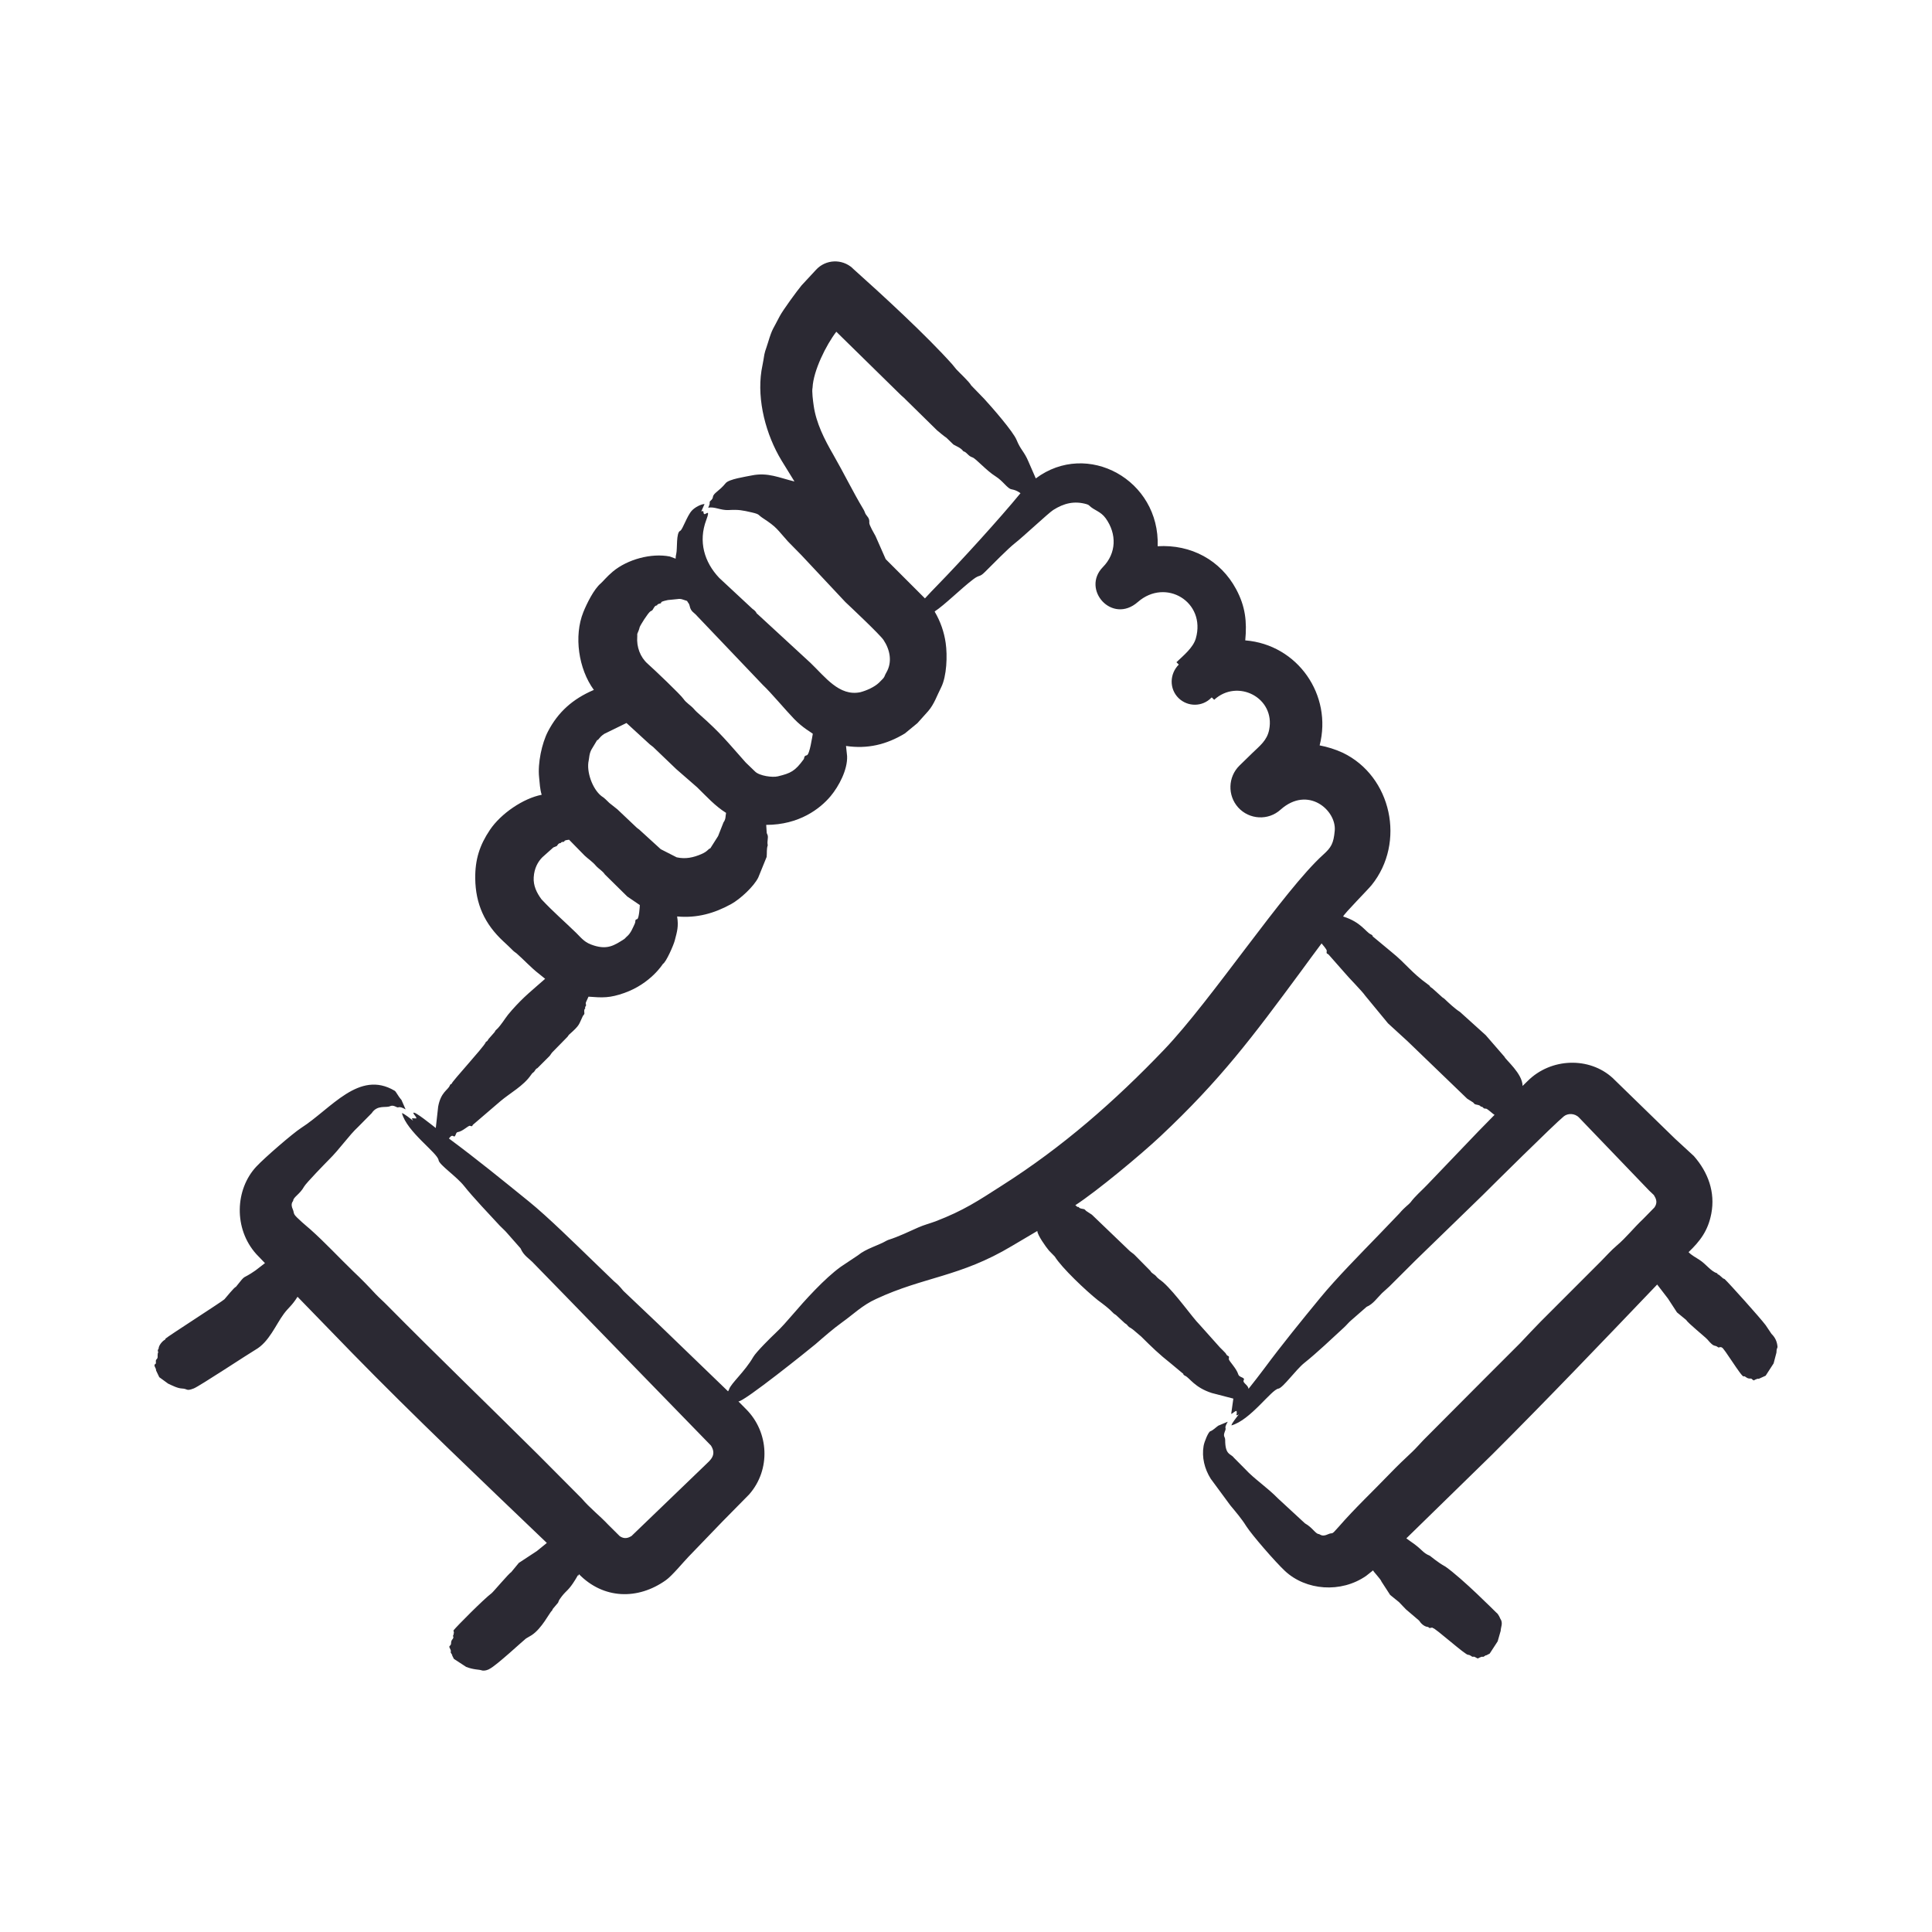 <svg width="48" height="48" viewBox="0 0 48 48" fill="none" xmlns="http://www.w3.org/2000/svg">
<path fill-rule="evenodd" clip-rule="evenodd" d="M36.73 28.108L35.455 29.44C35.315 29.586 35.16 29.716 35.042 29.875C35.004 29.924 34.899 29.99 34.769 30.145L34.27 30.665C33.819 31.132 33.207 31.749 32.797 32.249C32.331 32.816 31.85 33.407 31.414 33.995C31.286 34.168 31.152 34.337 31.018 34.507C31.018 34.411 30.861 34.358 30.9 34.289C30.94 34.217 30.79 34.228 30.766 34.149C30.717 33.987 30.522 33.808 30.53 33.762C30.545 33.673 30.519 33.707 30.477 33.664C30.466 33.651 30.46 33.633 30.45 33.62C30.407 33.573 30.359 33.527 30.31 33.478L29.796 32.903C29.634 32.745 29.21 32.136 28.901 31.86C28.849 31.812 28.772 31.772 28.724 31.708C28.681 31.656 28.612 31.638 28.58 31.574L28.183 31.172C28.146 31.137 28.097 31.109 28.06 31.073L27.128 30.179L26.988 30.087C26.967 30.072 26.956 30.046 26.929 30.04C26.881 30.028 26.822 30.03 26.801 29.99C26.801 29.988 26.801 29.987 26.795 29.987C26.746 29.991 26.749 29.956 26.715 29.944C27.251 29.596 28.346 28.686 28.831 28.23C30.326 26.826 31.12 25.761 32.325 24.129C32.497 23.896 32.663 23.665 32.834 23.439C32.847 23.457 32.969 23.589 32.963 23.626C32.948 23.716 32.978 23.678 33.017 23.725L33.402 24.162C33.513 24.297 33.845 24.628 33.917 24.736L34.485 25.425L34.967 25.866L36.451 27.296L36.601 27.391C36.617 27.407 36.628 27.432 36.66 27.439C36.703 27.452 36.767 27.452 36.789 27.492C36.789 27.494 36.789 27.495 36.794 27.494C36.851 27.489 36.843 27.551 36.912 27.543C36.951 27.538 37.08 27.671 37.132 27.698L36.73 28.108ZM24.898 29.451C26.399 28.497 27.696 27.36 28.923 26.078C30.108 24.838 31.891 22.126 32.872 21.237C33.074 21.055 33.132 20.957 33.161 20.64C33.208 20.131 32.496 19.51 31.816 20.115C31.511 20.392 31.039 20.367 30.761 20.06C30.493 19.76 30.509 19.301 30.793 19.022L31.114 18.709C31.299 18.529 31.48 18.397 31.532 18.13C31.689 17.333 30.745 16.853 30.166 17.386L30.107 17.328L30.096 17.334C29.876 17.563 29.512 17.567 29.282 17.345C29.046 17.114 29.057 16.741 29.287 16.511L29.228 16.453C29.403 16.286 29.645 16.09 29.71 15.861C29.968 14.956 28.963 14.349 28.269 14.957C27.627 15.52 26.859 14.641 27.401 14.089C27.74 13.744 27.749 13.265 27.471 12.877C27.343 12.7 27.187 12.684 27.063 12.562C27.047 12.544 27.02 12.534 26.999 12.527C26.691 12.437 26.432 12.503 26.168 12.67C26.053 12.742 25.421 13.336 25.215 13.496C25.048 13.626 24.639 14.043 24.47 14.211C24.324 14.356 24.347 14.264 24.175 14.396C23.87 14.629 23.471 15.029 23.221 15.192C23.227 15.197 23.227 15.201 23.227 15.205C23.366 15.442 23.457 15.705 23.495 15.973C23.541 16.288 23.522 16.801 23.382 17.079C23.28 17.277 23.211 17.494 23.061 17.667L22.793 17.966L22.482 18.222C22.021 18.501 21.55 18.612 21.019 18.533L21.046 18.786C21.06 19.123 20.843 19.531 20.639 19.777C20.378 20.091 19.856 20.494 19.036 20.494L19.047 20.661C19.047 20.747 19.091 20.715 19.074 20.852C19.058 20.976 19.077 20.984 19.074 21.003C19.042 21.093 19.058 21.191 19.047 21.29L18.838 21.804C18.729 22.023 18.395 22.335 18.163 22.463C17.744 22.693 17.314 22.814 16.823 22.769C16.863 23.017 16.823 23.142 16.764 23.368C16.734 23.485 16.547 23.909 16.47 23.948C16.469 23.949 16.168 24.437 15.511 24.67C15.148 24.798 14.974 24.789 14.621 24.762L14.568 24.879C14.529 24.953 14.582 24.956 14.551 24.998C14.517 25.046 14.554 25.052 14.535 25.061C14.503 25.084 14.519 25.138 14.519 25.183C14.514 25.209 14.493 25.221 14.482 25.24C14.374 25.46 14.421 25.456 14.139 25.705C14.123 25.721 14.112 25.742 14.101 25.757L13.721 26.145C13.694 26.174 13.678 26.21 13.651 26.239L13.351 26.539C13.298 26.556 13.292 26.617 13.249 26.645C13.223 26.661 13.207 26.687 13.19 26.71C13.003 26.981 12.678 27.152 12.435 27.357L11.76 27.936C11.729 27.955 11.749 28 11.679 27.971C11.638 27.954 11.502 28.109 11.368 28.128C11.312 28.137 11.326 28.272 11.261 28.226C11.221 28.197 11.178 28.253 11.154 28.286C11.867 28.815 12.465 29.304 13.148 29.857C13.603 30.225 14.31 30.921 14.734 31.33L15.254 31.832C15.441 31.987 15.443 32.036 15.521 32.103L16.347 32.887L18.088 34.567C18.099 34.551 18.11 34.533 18.115 34.515C18.162 34.369 18.505 34.077 18.715 33.713C18.787 33.588 19.159 33.221 19.267 33.12C19.417 32.98 19.551 32.825 19.685 32.67C19.993 32.31 20.484 31.764 20.891 31.471L21.314 31.189C21.522 31.018 21.816 30.947 22.027 30.824C22.037 30.818 22.053 30.811 22.064 30.807C22.337 30.72 22.578 30.6 22.814 30.496C22.954 30.434 23.098 30.397 23.243 30.344C23.949 30.072 24.297 29.836 24.898 29.451ZM13.453 22.343C13.332 22.179 13.247 22.003 13.26 21.796C13.273 21.573 13.365 21.408 13.474 21.299L13.747 21.055L13.833 21.02C13.87 20.973 13.875 20.949 13.93 20.945C13.942 20.944 13.93 20.917 13.989 20.916C14.062 20.915 13.957 20.881 14.139 20.863L14.524 21.256C14.601 21.33 14.726 21.413 14.803 21.507C14.873 21.588 14.969 21.634 15.028 21.725L15.585 22.274L15.896 22.486C15.896 22.529 15.875 22.82 15.832 22.834C15.753 22.86 15.812 22.868 15.762 22.968C15.72 23.053 15.675 23.183 15.575 23.267C15.548 23.288 15.532 23.316 15.505 23.333C15.264 23.487 15.096 23.598 14.755 23.491C14.532 23.422 14.47 23.333 14.315 23.177C14.009 22.879 13.753 22.663 13.453 22.343ZM14.626 18.895C14.638 18.847 14.637 18.724 14.696 18.62L14.835 18.389C14.881 18.383 14.873 18.327 15.012 18.233L15.564 17.963C15.564 17.962 15.564 17.962 15.564 17.962L16.116 18.468C16.148 18.502 16.191 18.526 16.228 18.559L16.802 19.109L17.321 19.561C17.557 19.791 17.76 20.02 18.039 20.196C18.021 20.28 18.037 20.349 17.975 20.432L17.841 20.772L17.648 21.076C17.586 21.095 17.589 21.149 17.428 21.219C17.228 21.305 17.036 21.349 16.812 21.3L16.416 21.098L15.906 20.633C15.88 20.603 15.837 20.583 15.81 20.554L15.338 20.107L15.14 19.95C15.076 19.892 15.022 19.825 14.942 19.778C14.715 19.599 14.565 19.164 14.626 18.895ZM15.832 15.821C15.837 15.794 15.826 15.765 15.837 15.738C15.859 15.688 15.88 15.638 15.891 15.587C15.903 15.54 16.097 15.231 16.159 15.189C16.18 15.175 16.207 15.171 16.218 15.145C16.244 15.107 16.266 15.043 16.32 15.042C16.333 15.042 16.314 15.015 16.384 14.998C16.496 14.972 16.317 14.967 16.593 14.908L16.834 14.884C16.925 14.869 16.964 14.899 17.07 14.93C17.094 14.981 17.122 14.99 17.134 15.052C17.164 15.203 17.245 15.213 17.322 15.307L18.951 17.016C19.166 17.219 19.51 17.635 19.733 17.865C19.951 18.089 20.146 18.188 20.194 18.23C20.18 18.299 20.116 18.751 20.044 18.765C19.964 18.78 19.988 18.837 19.968 18.863C19.752 19.159 19.648 19.21 19.326 19.288C19.193 19.321 18.868 19.278 18.758 19.167L18.527 18.944C18.054 18.413 17.916 18.225 17.386 17.756C17.332 17.709 17.279 17.662 17.236 17.609C17.155 17.519 17.048 17.463 16.979 17.362C16.913 17.262 16.242 16.623 16.094 16.493C15.905 16.327 15.813 16.071 15.832 15.821ZM20.188 9.629C20.207 9.211 20.526 8.569 20.778 8.242L22.358 9.792C22.401 9.837 22.455 9.875 22.498 9.923L23.28 10.691C23.355 10.752 23.43 10.82 23.516 10.878L23.687 11.044C23.773 11.092 23.869 11.127 23.928 11.204C23.928 11.209 23.934 11.211 23.939 11.213C24.026 11.239 24.052 11.33 24.159 11.363C24.243 11.389 24.508 11.694 24.732 11.833C24.921 11.95 25.028 12.139 25.129 12.156C25.214 12.171 25.289 12.205 25.354 12.253C24.845 12.876 23.859 13.957 23.296 14.534C23.189 14.644 23.082 14.754 22.98 14.867L22.005 13.892L21.753 13.32C21.718 13.256 21.593 13.045 21.597 12.988C21.607 12.865 21.548 12.844 21.501 12.762C21.485 12.727 21.474 12.689 21.453 12.656C21.199 12.235 20.957 11.738 20.703 11.297C20.483 10.916 20.276 10.512 20.215 10.073C20.201 9.974 20.166 9.72 20.188 9.629ZM44.162 33.464C44.151 33.33 44.104 33.23 44.012 33.139L43.867 32.923C43.728 32.737 42.965 31.889 42.849 31.779C42.839 31.77 42.823 31.77 42.812 31.763L42.71 31.674C42.65 31.656 42.681 31.64 42.656 31.632C42.499 31.581 42.391 31.408 42.217 31.297C42.15 31.254 42.005 31.172 41.96 31.115C41.954 31.115 41.954 31.113 41.949 31.112C42.235 30.838 42.435 30.581 42.517 30.153C42.619 29.62 42.438 29.125 42.083 28.721L41.617 28.292L40.068 26.784C39.491 26.253 38.533 26.277 37.952 26.859L37.828 26.98C37.828 26.674 37.408 26.333 37.378 26.255L36.912 25.718L36.275 25.143C36.149 25.064 35.99 24.914 35.883 24.812C35.862 24.793 35.835 24.783 35.819 24.764L35.594 24.561C35.483 24.489 35.558 24.511 35.481 24.461C35.058 24.156 34.942 23.953 34.581 23.66L34.115 23.273C34.091 23.267 34.126 23.245 34.056 23.213C33.931 23.156 33.818 22.913 33.381 22.774C33.376 22.772 33.37 22.772 33.37 22.77C33.394 22.7 33.981 22.109 34.078 21.989C34.928 20.934 34.576 19.285 33.359 18.701C33.172 18.615 32.979 18.556 32.786 18.519C33.108 17.271 32.243 16.015 30.938 15.91C30.982 15.445 30.942 15.067 30.712 14.639C30.324 13.915 29.589 13.521 28.762 13.571C28.82 11.922 27.013 10.929 25.734 11.886L25.552 11.469C25.443 11.21 25.36 11.184 25.257 10.931C25.175 10.726 24.645 10.118 24.454 9.911L24.132 9.579C24.073 9.476 23.851 9.275 23.757 9.173C23.725 9.135 23.693 9.092 23.661 9.055C23.024 8.341 21.931 7.335 21.185 6.668V6.665C20.922 6.424 20.515 6.44 20.274 6.703L19.915 7.09C19.81 7.216 19.451 7.703 19.368 7.863C19.203 8.192 19.193 8.14 19.079 8.517C19.01 8.746 19.004 8.695 18.966 8.953L18.918 9.212C18.805 9.95 19.03 10.802 19.417 11.441L19.738 11.962C19.36 11.872 19.078 11.729 18.672 11.813C18.519 11.845 18.11 11.903 18.029 12.004C17.872 12.2 17.725 12.249 17.713 12.345C17.703 12.426 17.625 12.445 17.632 12.477C17.638 12.533 17.611 12.57 17.595 12.615C17.748 12.579 17.903 12.683 18.104 12.672C18.356 12.658 18.443 12.677 18.683 12.732C18.883 12.779 18.829 12.791 18.945 12.867C19.31 13.105 19.299 13.144 19.577 13.453L19.91 13.792L21.003 14.958C21.124 15.072 21.859 15.763 21.951 15.9C22.111 16.14 22.175 16.445 22.021 16.709C21.951 16.828 22.015 16.792 21.839 16.961C21.722 17.073 21.523 17.159 21.373 17.198C20.851 17.306 20.5 16.817 20.135 16.468L18.822 15.258C18.777 15.232 18.81 15.207 18.693 15.125L17.868 14.357C17.497 13.964 17.346 13.453 17.547 12.919C17.658 12.623 17.53 12.793 17.498 12.772C17.452 12.741 17.514 12.678 17.423 12.705L17.504 12.523C17.418 12.523 17.262 12.605 17.188 12.687C17.067 12.818 16.958 13.165 16.898 13.189C16.795 13.23 16.831 13.637 16.802 13.755C16.791 13.796 16.786 13.838 16.786 13.88L16.641 13.826C16.182 13.736 15.591 13.896 15.226 14.2C15.075 14.326 14.973 14.455 14.926 14.494C14.755 14.637 14.578 14.996 14.492 15.21C14.255 15.8 14.371 16.618 14.755 17.142C14.749 17.143 14.744 17.144 14.744 17.145C14.232 17.366 13.867 17.686 13.613 18.175C13.462 18.466 13.356 18.964 13.394 19.313C13.409 19.458 13.414 19.606 13.458 19.746C13.005 19.833 12.447 20.209 12.172 20.618C11.918 20.995 11.802 21.352 11.807 21.825C11.815 22.462 12.043 22.957 12.504 23.386C12.59 23.464 12.665 23.537 12.745 23.616C12.772 23.644 12.804 23.662 12.836 23.688C13.004 23.835 13.204 24.051 13.383 24.188L13.544 24.318C13.215 24.61 13.024 24.751 12.713 25.102C12.563 25.27 12.538 25.338 12.424 25.481C12.392 25.524 12.354 25.564 12.311 25.602C12.3 25.616 12.295 25.639 12.279 25.653L12.134 25.818C12.095 25.9 12.075 25.862 12.065 25.901C11.998 26.037 11.249 26.845 11.218 26.927C11.217 26.95 11.2 26.909 11.175 26.97C11.129 27.084 10.953 27.131 10.886 27.494L10.827 28.025C10.764 27.979 10.277 27.579 10.27 27.652C10.28 27.699 10.345 27.737 10.345 27.786C10.246 27.793 10.205 27.75 10.264 27.845C10.208 27.8 10.045 27.669 9.986 27.654C10.104 28.118 10.874 28.646 10.896 28.823C10.912 28.941 11.344 29.228 11.534 29.47C11.732 29.722 12.186 30.204 12.418 30.453C12.477 30.515 12.547 30.572 12.601 30.638L12.933 31.015C13.012 31.203 13.152 31.267 13.27 31.398L14.085 32.234L15.703 33.899L17.664 35.915C17.814 36.152 17.645 36.279 17.525 36.395L15.708 38.144C15.708 38.15 15.703 38.15 15.703 38.15V38.152C15.604 38.221 15.504 38.239 15.398 38.166L15.108 37.878C14.899 37.655 14.653 37.467 14.454 37.231L13.361 36.132C12.124 34.903 10.842 33.667 9.616 32.427C9.525 32.333 9.423 32.246 9.332 32.15C9.155 31.959 8.973 31.771 8.78 31.59C8.421 31.243 8.078 30.871 7.703 30.537C7.671 30.509 7.34 30.235 7.312 30.168C7.295 30.134 7.295 30.095 7.279 30.057C7.202 29.892 7.285 29.851 7.285 29.828C7.285 29.746 7.455 29.664 7.553 29.484C7.601 29.395 8.108 28.876 8.164 28.82C8.444 28.544 8.668 28.21 8.898 27.997L9.235 27.656C9.376 27.441 9.587 27.532 9.691 27.483C9.778 27.441 9.859 27.523 9.889 27.513C9.948 27.493 10.012 27.528 10.077 27.562L9.975 27.329C9.872 27.209 9.845 27.123 9.803 27.098C8.917 26.574 8.234 27.542 7.478 28.026C7.281 28.153 6.585 28.752 6.368 28.984C5.841 29.548 5.799 30.526 6.368 31.158L6.583 31.382L6.347 31.564C5.982 31.818 6.142 31.619 5.859 31.974C5.824 31.975 5.617 32.236 5.576 32.28C5.533 32.327 4.155 33.21 4.113 33.257C4.107 33.266 4.107 33.282 4.097 33.286C4.041 33.311 3.941 33.425 3.941 33.505L3.92 33.543C3.92 33.572 3.941 33.614 3.92 33.618C3.907 33.703 3.934 33.73 3.888 33.773C3.85 33.808 3.894 33.87 3.861 33.887C3.797 33.919 3.885 33.99 3.877 34.048L3.957 34.216L4.177 34.376C4.277 34.422 4.409 34.492 4.52 34.497C4.67 34.503 4.619 34.571 4.815 34.495C4.952 34.442 6.197 33.62 6.347 33.534C6.687 33.341 6.851 32.911 7.054 32.639C7.174 32.478 7.248 32.447 7.392 32.218L8.742 33.608C10.276 35.18 11.987 36.803 13.586 38.334L13.34 38.534L12.89 38.83L12.702 39.058C12.649 39.084 12.251 39.555 12.215 39.582C12.029 39.719 11.347 40.404 11.266 40.508C11.272 40.538 11.288 40.582 11.266 40.588C11.251 40.59 11.289 40.591 11.261 40.626C11.241 40.652 11.277 40.673 11.261 40.687C11.261 40.728 11.207 40.732 11.207 40.825C11.207 40.897 11.143 40.883 11.17 40.937C11.242 41.078 11.162 41.009 11.218 41.089C11.234 41.114 11.239 41.124 11.234 41.13L11.277 41.215L11.582 41.414C11.764 41.485 11.904 41.477 11.958 41.497C12.04 41.528 12.161 41.47 12.161 41.464C12.326 41.387 13.033 40.729 13.067 40.709L13.206 40.627C13.462 40.462 13.649 40.07 13.715 40.012C13.726 40.004 13.726 39.987 13.731 39.977L13.865 39.818C13.889 39.773 13.861 39.787 13.956 39.663C14.076 39.507 14.124 39.521 14.294 39.245L14.353 39.145C14.351 39.127 14.379 39.161 14.379 39.12C14.385 39.116 14.385 39.113 14.385 39.111C14.991 39.729 15.843 39.758 16.544 39.259C16.699 39.149 16.978 38.809 17.107 38.676L17.948 37.803L18.613 37.128C19.154 36.512 19.107 35.582 18.538 35.012L18.345 34.817C18.345 34.817 18.35 34.816 18.35 34.817C18.497 34.817 20.072 33.553 20.258 33.398C20.477 33.208 20.697 33.015 20.927 32.849C21.196 32.658 21.427 32.425 21.769 32.271C22.954 31.718 23.851 31.728 25.139 30.957L25.772 30.583C25.772 30.681 25.985 30.981 26.061 31.07L26.206 31.219C26.378 31.498 26.977 32.065 27.277 32.304C27.414 32.406 27.544 32.5 27.663 32.626C27.679 32.645 27.706 32.654 27.727 32.672L27.942 32.871C28.032 32.929 27.985 32.911 28.049 32.968C28.087 32.991 28.124 33.011 28.151 33.035L28.349 33.203C28.63 33.481 28.793 33.641 29.094 33.879L29.389 34.125C29.415 34.13 29.372 34.147 29.448 34.183C29.557 34.234 29.681 34.473 30.107 34.609L30.642 34.748L30.589 35.128C30.637 35.115 30.675 35.054 30.723 35.055C30.723 35.075 30.728 35.094 30.728 35.112C30.728 35.112 30.689 35.209 30.782 35.134C30.728 35.209 30.605 35.354 30.594 35.414C31.067 35.284 31.587 34.523 31.762 34.5C31.872 34.485 32.199 34.026 32.405 33.862C32.713 33.617 33.097 33.252 33.391 32.981C33.456 32.922 33.509 32.852 33.574 32.799L33.954 32.467C34.112 32.402 34.215 32.247 34.334 32.129C34.393 32.072 34.458 32.02 34.517 31.963L35.17 31.312L36.837 29.693C37.061 29.469 38.61 27.934 38.852 27.736C38.949 27.656 39.124 27.653 39.232 27.767L40.974 29.581L41.092 29.693C41.092 29.714 41.22 29.839 41.102 30.001L40.818 30.291C40.593 30.502 40.406 30.744 40.17 30.944C40.031 31.062 39.907 31.202 39.779 31.332L38.278 32.834C38.107 33.011 37.935 33.189 37.769 33.368L36.874 34.263L35.363 35.78C35.272 35.874 35.186 35.976 35.09 36.067C34.897 36.246 34.709 36.428 34.527 36.616C34.105 37.055 33.662 37.47 33.263 37.929C33.051 38.171 33.133 38.056 32.995 38.118C32.84 38.191 32.801 38.116 32.764 38.113C32.679 38.106 32.611 37.953 32.421 37.847L31.757 37.234C31.468 36.94 31.166 36.749 30.937 36.5L30.653 36.214C30.578 36.111 30.439 36.158 30.439 35.776C30.439 35.69 30.382 35.698 30.428 35.574C30.49 35.433 30.389 35.523 30.503 35.322L30.267 35.421C30.198 35.47 30.139 35.535 30.069 35.56C30.021 35.576 29.921 35.817 29.903 35.924C29.855 36.204 29.926 36.495 30.08 36.739L30.567 37.4C30.707 37.569 30.851 37.736 30.964 37.919C31.107 38.14 31.676 38.797 31.923 39.029C32.442 39.515 33.316 39.588 33.943 39.151L34.114 39.015C34.114 39.041 34.305 39.232 34.324 39.296L34.538 39.626L34.758 39.804L34.929 39.983L35.256 40.262C35.305 40.338 35.385 40.415 35.481 40.422L35.518 40.449C35.551 40.445 35.593 40.426 35.599 40.45C35.599 40.451 35.599 40.45 35.599 40.449C35.642 40.431 36.425 41.137 36.475 41.112L36.507 41.119C36.581 41.151 36.551 41.168 36.63 41.161L36.71 41.203C36.71 41.215 36.805 41.147 36.839 41.163C36.863 41.174 36.907 41.116 36.925 41.127L37.011 41.083L37.209 40.779L37.284 40.517C37.284 40.428 37.352 40.323 37.273 40.213C37.273 40.213 37.231 40.102 37.176 40.065C37.137 40.03 36.34 39.222 35.904 38.917C35.904 38.916 35.899 38.915 35.899 38.915C35.745 38.834 35.529 38.654 35.524 38.652C35.332 38.574 35.349 38.499 35.031 38.286L34.94 38.22L37.072 36.138C38.46 34.752 39.82 33.328 41.172 31.914L41.439 32.261L41.664 32.606L41.895 32.796C41.929 32.866 42.376 33.226 42.42 33.279C42.608 33.502 42.582 33.391 42.693 33.478C42.725 33.474 42.768 33.457 42.774 33.48C42.774 33.481 42.779 33.481 42.779 33.48C42.82 33.464 43.269 34.221 43.32 34.196C43.361 34.176 43.386 34.254 43.481 34.25C43.53 34.248 43.507 34.257 43.567 34.295C43.567 34.304 43.658 34.24 43.695 34.257L43.867 34.179L44.065 33.873L44.135 33.606C44.136 33.488 44.162 33.498 44.162 33.464Z" fill="#2B2933"/>
</svg>
